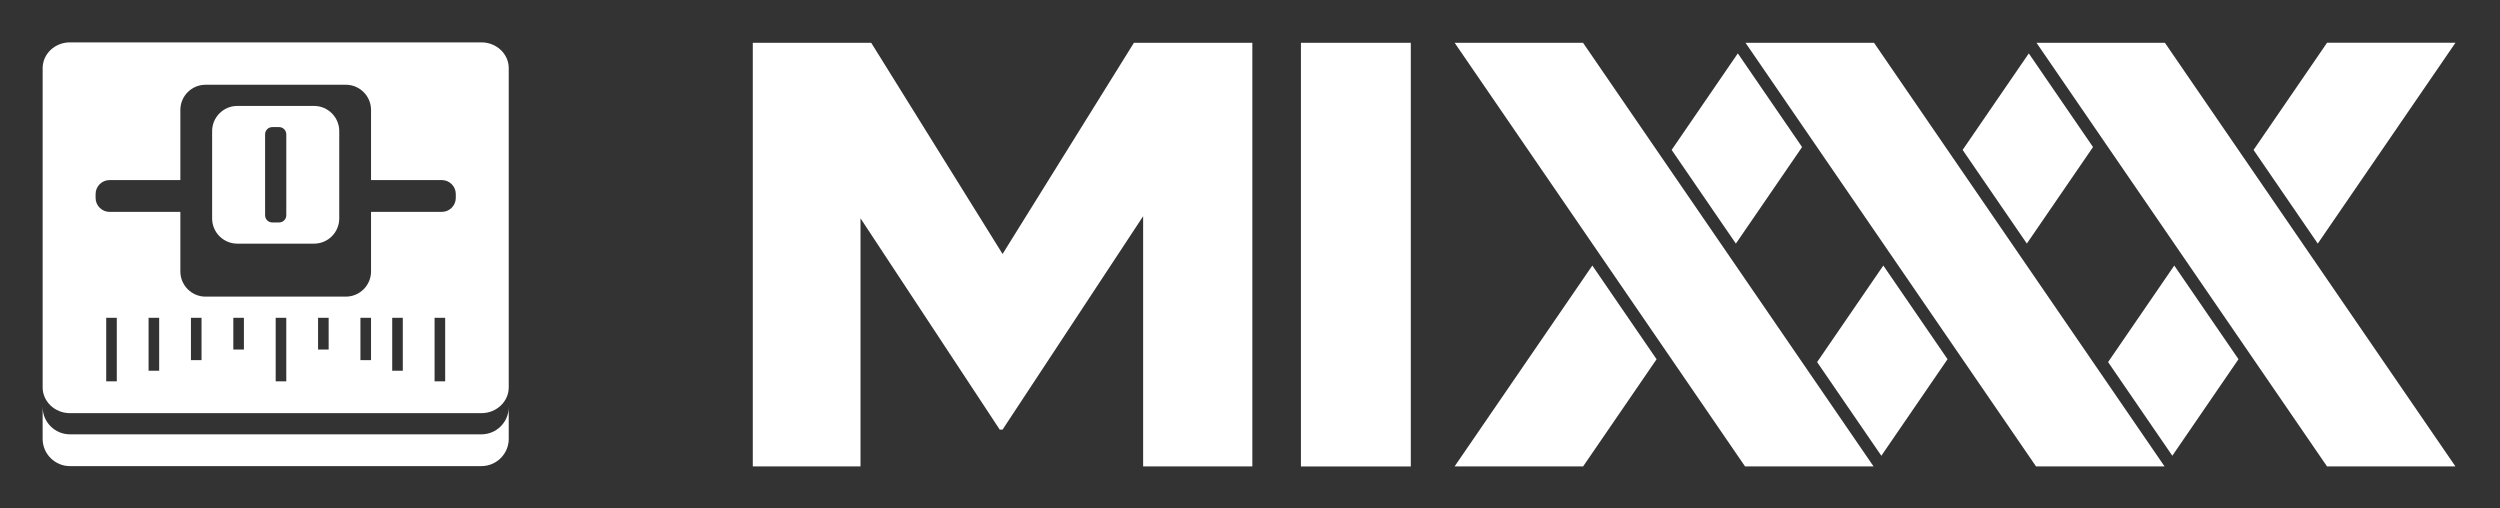 <?xml version="1.0" encoding="UTF-8"?>
<svg viewBox="0 0 236 48" xmlns="http://www.w3.org/2000/svg"><rect x="0" y="0" width="236" height="48" fill="#333333" stroke="none"/><g fill="#fff"><path d="m137.32 4.042 27.411 39.985h12.132l-27.423-39.985zm27.458 0 27.423 39.985h12.132l-27.423-39.985zm27.469 0 27.423 39.985h12.121l-27.423-39.985zm-69.439 0h10.372v39.991h-10.372zm-41.576 39.984v-23.417l13.143 19.946h0.267l13.27-20.143v23.615h10.31v-39.985h-11.18l-12.399 19.934-12.399-19.934h-11.18v39.985zm90.304-9.845 6.063 8.843 6.25-9.116-6.063-8.841-6.25 9.114zm-13.733-20.031 6.064 8.846 6.249-9.114-6.065-8.843-6.247 9.112zm61.871-10.113-6.938 10.117 6.062 8.84 12.997-18.957h-12.121zm-82.359 39.991h12.131l6.935-10.115-6.065-8.846-13.001 18.96zm61.689-9.848 6.063 8.841 6.247-9.112-6.063-8.841-6.247 9.112zm-13.732-20.027 6.062 8.84 6.247-9.112-6.062-8.839-6.247 9.11z"/><path d="M22.4 10c-1.307 0-2.375 1.068-2.375 2.375v8.25c0 1.307 1.068 2.375 2.375 2.375h7.25c1.307 0 2.375-1.068 2.375-2.375v-8.25c0-1.307-1.068-2.375-2.375-2.375h-7.25zm3.303 1.998h.643c.376 0 .68.304.68.68v7.643c0 .376-.304.678-.68.678h-.643c-.376 0-.678-.302-.678-.678v-7.643c0-.376.302-.68.678-.68zm-19.107-7.998c-1.416 0-2.57 1.092-2.57 2.432v30.135c0 1.339 1.155 2.434 2.57 2.434h38.857c1.416 0 2.572-1.094 2.572-2.434v-30.135c0-1.339-1.156-2.432-2.572-2.432h-38.857zm12.805 4h13.25c1.307 0 2.375 1.068 2.375 2.375v6.625h6.688c.719 0 1.313.594 1.313 1.313v.375c0 .718-.594 1.313-1.313 1.313h-6.688v5.625c0 1.307-1.068 2.375-2.375 2.375h-13.25c-1.307 0-2.375-1.068-2.375-2.375v-5.625h-6.688c-.719 0-1.313-.594-1.313-1.313v-.375c0-.719.594-1.313 1.313-1.313h6.688v-6.625c0-1.307 1.068-2.375 2.375-2.375zm-9.375 21.998h1v6h-1v-6zm4 0h1v5h-1v-5zm4 0h1v4h-1v-4zm4 0h1v3h-1v-3zm4 0h1v6h-1v-6zm4 0h1v3h-1v-3zm4 0h1v4h-1v-4zm3 0h1v5h-1v-5zm4 0h1v6h-1v-6zm-37 8.43v3c0 1.417 1.16 2.572 2.578 2.572h38.844c1.418 0 2.578-1.155 2.578-2.572v-3c0 1.416-1.156 2.572-2.572 2.572h-38.857c-1.416 0-2.57-1.156-2.57-2.572z" solid-color="#000000" style="block-progression:tb;isolation:auto;mix-blend-mode:normal;text-decoration-color:#000000;text-decoration-line:none;text-decoration-style:solid;text-indent:0;text-transform:none;white-space:normal"/></g></svg>

